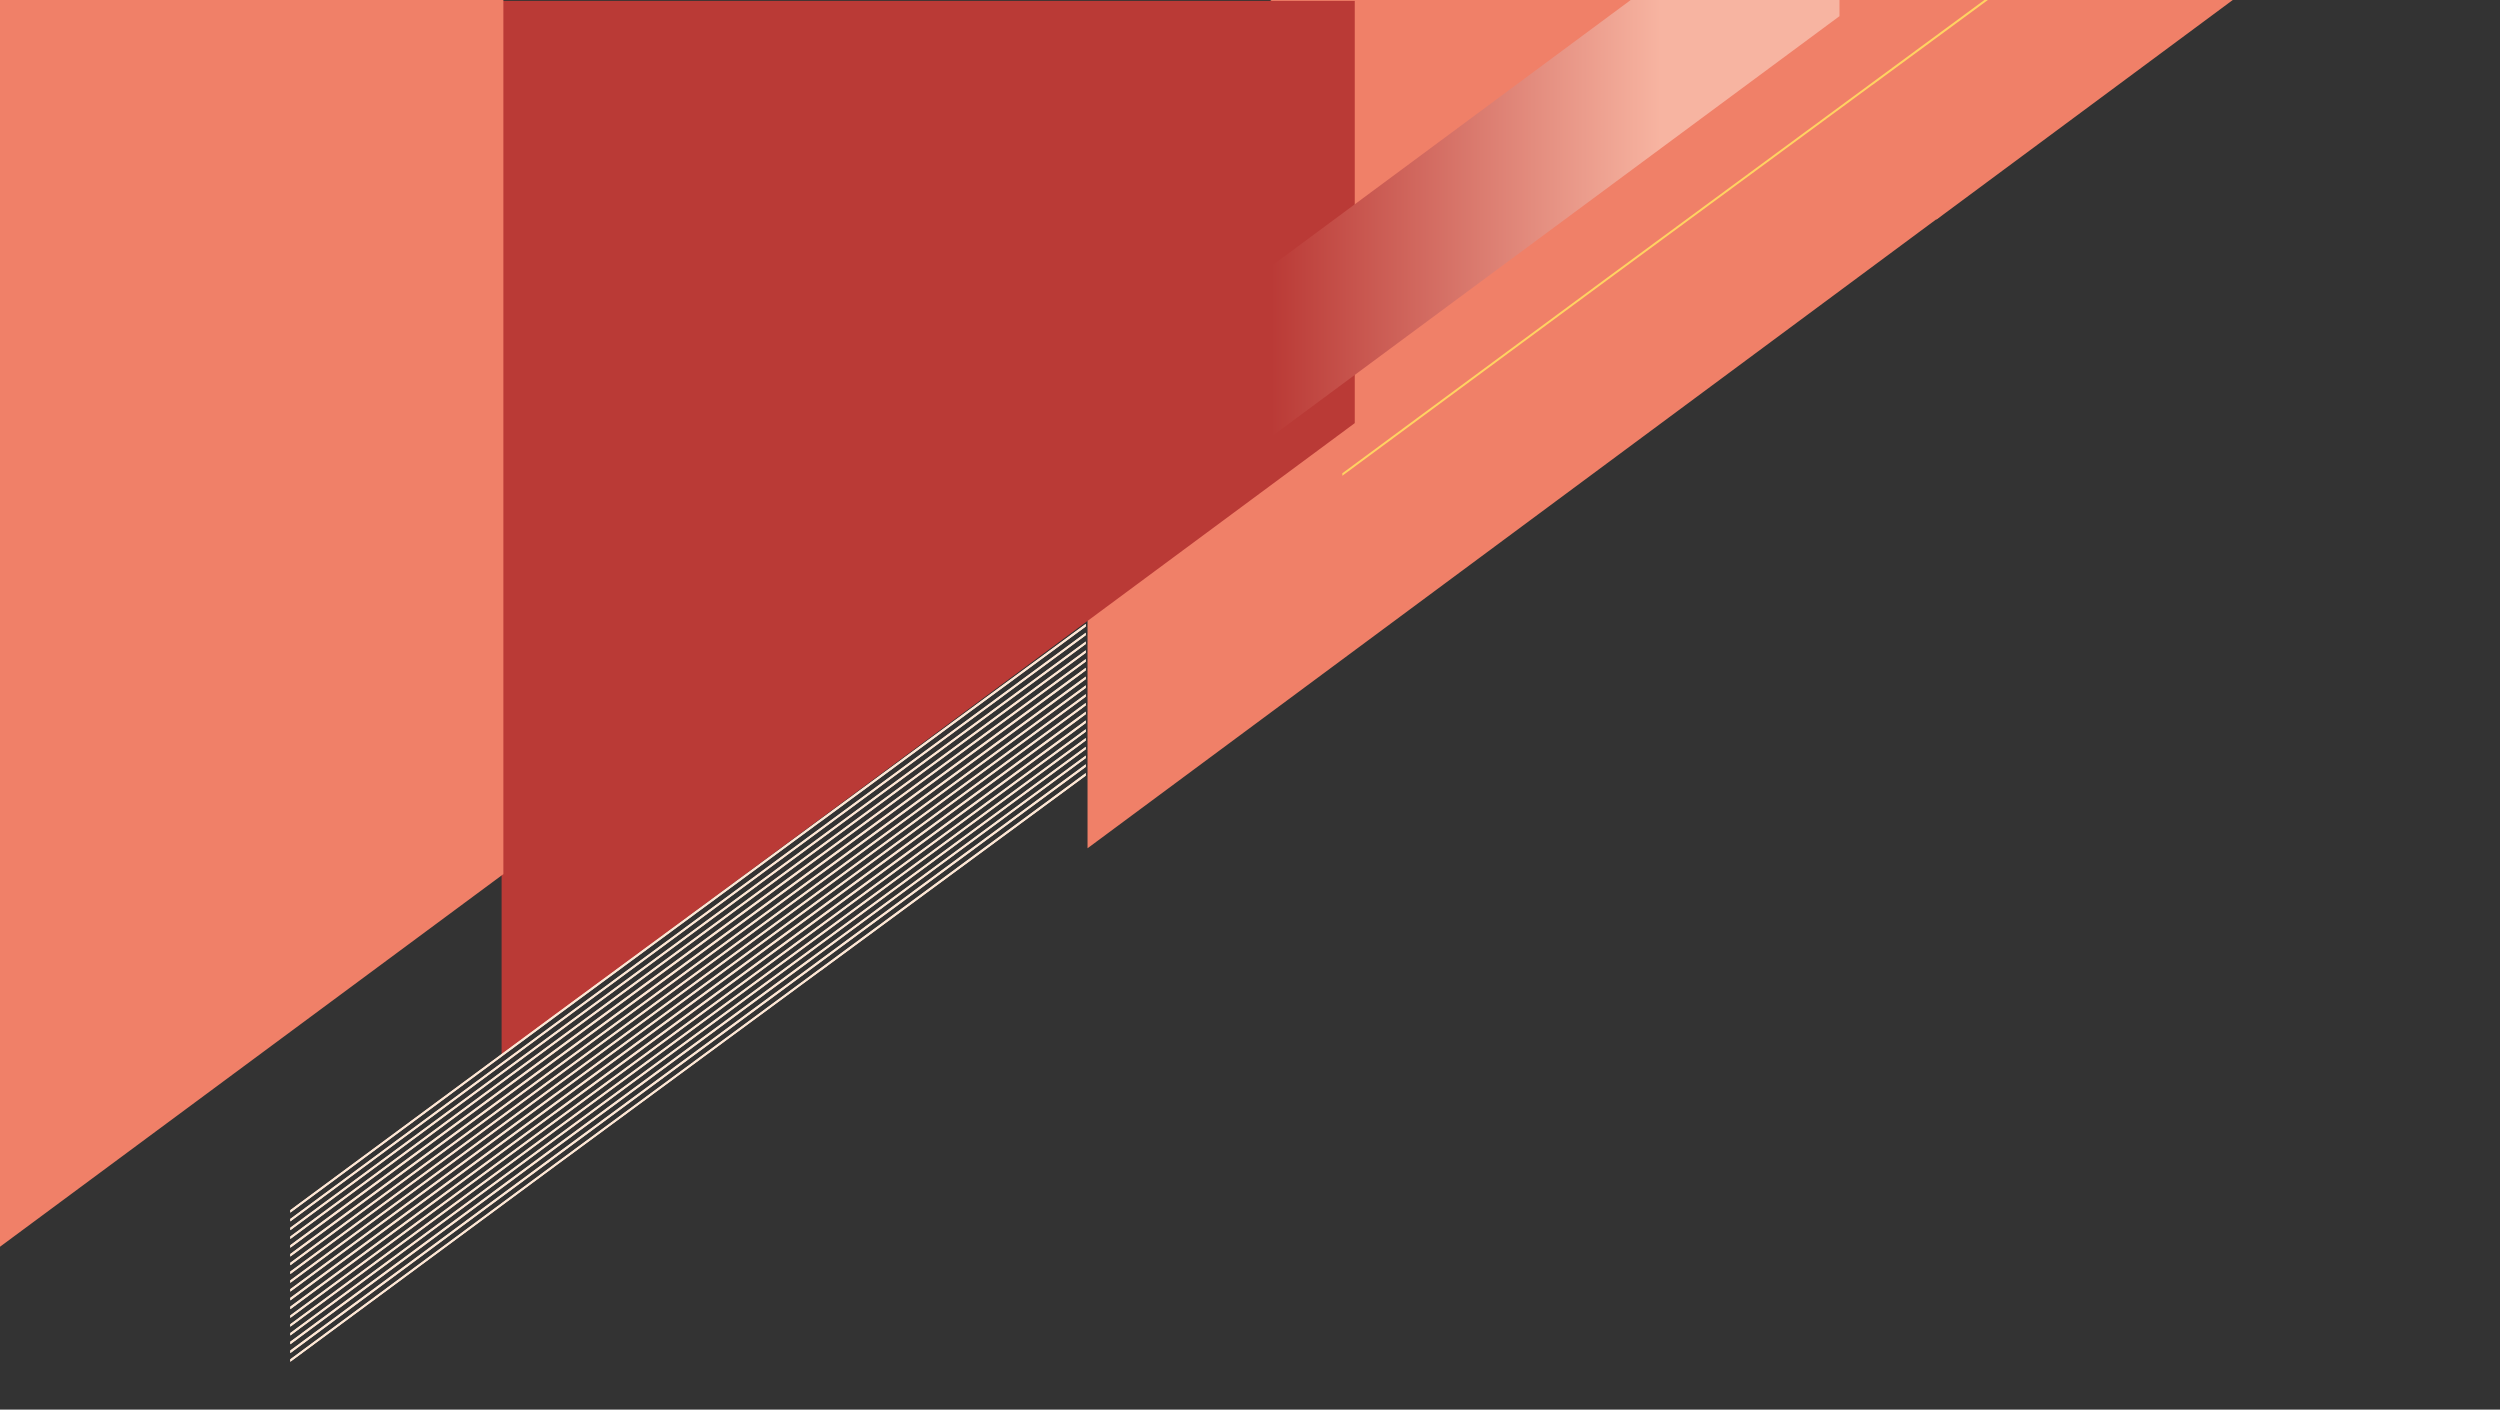 <?xml version="1.0" encoding="UTF-8"?> <!-- Generator: Adobe Illustrator 26.0.0, SVG Export Plug-In . SVG Version: 6.00 Build 0) --> <svg xmlns="http://www.w3.org/2000/svg" xmlns:xlink="http://www.w3.org/1999/xlink" id="Слой_1" x="0px" y="0px" viewBox="0 0 2816 1587.8" style="enable-background:new 0 0 2816 1587.8;" xml:space="preserve"><rect x="0" y="0" width="2816" height="1587.8" fill="#333333" stroke="none"/> <style type="text/css"> .st0{fill:url(#SVGID_1_);} .st1{fill:#F08068;} .st2{fill:#FFD361;} .st3{fill:#BA3A36;} .st4{fill:#FDE7D4;} .st5{fill:#FEE7D5;} .st6{fill:url(#SVGID_00000161607940913917629830000008327240395885454259_);} .st7{fill:#FDCA09;} .st8{fill:#901B30;} .st9{fill:#EF8123;} .st10{fill:#EC6D09;} </style> <linearGradient id="SVGID_1_" gradientUnits="userSpaceOnUse" x1="1225" y1="812.75" x2="2185" y2="812.75" gradientTransform="matrix(1 0 0 -1 0 1258)"> <stop offset="0" style="stop-color:#F08068"></stop> <stop offset="1" style="stop-color:#F08068"></stop> </linearGradient> <polygon class="st0" points="1225,153.5 1225,955.5 2185,244.1 2185,-65 1520,-65 "></polygon> <polygon class="st1" points="2181,-554.5 2181,247.5 3141,-463.9 3141,-773 2476,-773 "></polygon> <g> <polygon class="st2" points="2109,92.9 2109,92.9 1810,313 1810,313 1512,533.1 1512,535.9 1810,315.8 1810,315.8 2109,95.7 2109,95.8 2408,-124.3 2408,-127.2 "></polygon> </g> <polygon class="st3" points="565,1 565,1188 1526,476.6 1526,1 "></polygon> <polygon class="st1" points="-394,-10 -394,1696 567,984.6 567,-10 "></polygon> <g> <g> <polygon class="st4" points="924,1090.9 924,1090.9 625,1311 625,1311 327,1531.1 327,1533.9 625,1313.8 625,1313.8 924,1093.7 924,1093.8 1223,873.7 1223,870.8 "></polygon> <polygon class="st4" points="924,1081 924,1081 625,1301.1 625,1301.1 327,1521.2 327,1524.1 625,1304 625,1304 924,1083.9 924,1083.9 1223,863.8 1223,860.9 "></polygon> <polygon class="st4" points="924,1071.2 924,1071.1 625,1291.2 625,1291.2 327,1511.3 327,1514.2 625,1294.1 625,1294.1 924,1074 924,1074 1223,853.9 1223,851.1 "></polygon> <polygon class="st4" points="924,1061.3 924,1061.3 625,1281.4 625,1281.4 327,1501.5 327,1504.3 625,1284.2 625,1284.2 924,1064.1 924,1064.1 1223,844 1223,841.2 "></polygon> <polygon class="st4" points="924,1051.4 924,1051.4 625,1271.5 625,1271.5 327,1491.6 327,1494.4 625,1274.3 625,1274.3 924,1054.2 924,1054.2 1223,834.1 1223,831.3 "></polygon> <polygon class="st4" points="924,1041.5 924,1041.5 625,1261.6 625,1261.6 327,1481.7 327,1484.5 625,1264.4 625,1264.4 924,1044.3 924,1044.3 1223,824.2 1223,821.4 "></polygon> <polygon class="st4" points="924,1031.6 924,1031.6 625,1251.7 625,1251.7 327,1471.8 327,1474.7 625,1254.5 625,1254.6 924,1034.5 924,1034.5 1223,814.4 1223,811.5 "></polygon> <polygon class="st4" points="924,1021.7 924,1021.7 625,1241.8 625,1241.8 327,1461.9 327,1464.8 625,1244.7 625,1244.7 924,1024.6 924,1024.6 1223,804.5 1223,801.6 "></polygon> <polygon class="st4" points="924,1011.9 924,1011.9 625,1232 625,1231.9 327,1452.1 327,1454.9 625,1234.8 625,1234.8 924,1014.7 924,1014.7 1223,794.6 1223,791.8 "></polygon> <polygon class="st4" points="924,1002 924,1002 625,1222.1 625,1222.1 327,1442.2 327,1445 625,1224.9 625,1224.9 924,1004.8 924,1004.8 1223,784.7 1223,781.9 "></polygon> <polygon class="st4" points="924,992.1 924,992.1 625,1212.2 625,1212.2 327,1432.3 327,1435.1 625,1215 625,1215 924,994.9 924,994.9 1223,774.8 1223,772 "></polygon> <polygon class="st4" points="924,982.2 924,982.2 625,1202.3 625,1202.3 327,1422.4 327,1425.2 625,1205.1 625,1205.1 924,985 924,985.1 1223,765 1223,762.1 "></polygon> <polygon class="st4" points="924,972.3 924,972.3 625,1192.4 625,1192.4 327,1412.5 327,1415.4 625,1195.3 625,1195.3 924,975.2 924,975.2 1223,755.1 1223,752.2 "></polygon> <polygon class="st4" points="924,962.5 924,962.4 625,1182.5 625,1182.5 327,1402.6 327,1405.5 625,1185.4 625,1185.4 924,965.3 924,965.3 1223,745.2 1223,742.4 "></polygon> <polygon class="st4" points="924,952.6 924,952.6 625,1172.7 625,1172.7 327,1392.8 327,1395.6 625,1175.5 625,1175.5 924,955.4 924,955.4 1223,735.3 1223,732.5 "></polygon> <polygon class="st4" points="924,942.7 924,942.7 625,1162.8 625,1162.8 327,1382.9 327,1385.7 625,1165.6 625,1165.6 924,945.5 924,945.5 1223,725.4 1223,722.6 "></polygon> <polygon class="st4" points="924,932.8 924,932.8 625,1152.9 625,1152.9 327,1373 327,1375.8 625,1155.7 625,1155.7 924,935.6 924,935.6 1223,715.5 1223,712.7 "></polygon> <polygon class="st4" points="924,922.9 924,922.9 625,1143 625,1143 327,1363.1 327,1365.9 625,1145.8 625,1145.8 924,925.7 924,925.8 1223,705.7 1223,702.8 "></polygon> </g> </g> <g> <g> <polygon class="st5" points="924,1090.9 924,1090.9 625,1311 625,1311 327,1531.1 327,1533.9 625,1313.8 625,1313.8 924,1093.7 924,1093.8 1223,873.7 1223,870.8 "></polygon> <polygon class="st5" points="924,1081 924,1081 625,1301.1 625,1301.1 327,1521.2 327,1524.1 625,1304 625,1304 924,1083.9 924,1083.9 1223,863.8 1223,860.9 "></polygon> <polygon class="st5" points="924,1071.2 924,1071.1 625,1291.2 625,1291.2 327,1511.3 327,1514.2 625,1294.1 625,1294.1 924,1074 924,1074 1223,853.9 1223,851.1 "></polygon> <polygon class="st5" points="924,1061.3 924,1061.3 625,1281.4 625,1281.4 327,1501.5 327,1504.3 625,1284.2 625,1284.2 924,1064.1 924,1064.1 1223,844 1223,841.2 "></polygon> <polygon class="st5" points="924,1051.4 924,1051.4 625,1271.5 625,1271.5 327,1491.6 327,1494.4 625,1274.3 625,1274.3 924,1054.2 924,1054.2 1223,834.1 1223,831.3 "></polygon> <polygon class="st5" points="924,1041.5 924,1041.5 625,1261.6 625,1261.6 327,1481.7 327,1484.5 625,1264.4 625,1264.4 924,1044.3 924,1044.3 1223,824.2 1223,821.4 "></polygon> <polygon class="st5" points="924,1031.6 924,1031.6 625,1251.7 625,1251.7 327,1471.8 327,1474.7 625,1254.5 625,1254.6 924,1034.5 924,1034.5 1223,814.4 1223,811.5 "></polygon> <polygon class="st5" points="924,1021.7 924,1021.7 625,1241.8 625,1241.8 327,1461.9 327,1464.8 625,1244.7 625,1244.7 924,1024.6 924,1024.6 1223,804.5 1223,801.6 "></polygon> <polygon class="st5" points="924,1011.9 924,1011.9 625,1232 625,1231.9 327,1452.1 327,1454.9 625,1234.8 625,1234.8 924,1014.7 924,1014.7 1223,794.6 1223,791.8 "></polygon> <polygon class="st5" points="924,1002 924,1002 625,1222.1 625,1222.1 327,1442.2 327,1445 625,1224.9 625,1224.9 924,1004.8 924,1004.8 1223,784.7 1223,781.9 "></polygon> <polygon class="st5" points="924,992.1 924,992.1 625,1212.2 625,1212.2 327,1432.3 327,1435.1 625,1215 625,1215 924,994.9 924,994.9 1223,774.8 1223,772 "></polygon> <polygon class="st5" points="924,982.2 924,982.2 625,1202.3 625,1202.3 327,1422.4 327,1425.2 625,1205.1 625,1205.1 924,985 924,985.1 1223,765 1223,762.1 "></polygon> <polygon class="st5" points="924,972.3 924,972.3 625,1192.4 625,1192.4 327,1412.5 327,1415.4 625,1195.3 625,1195.3 924,975.2 924,975.2 1223,755.1 1223,752.2 "></polygon> <polygon class="st5" points="924,962.5 924,962.4 625,1182.5 625,1182.5 327,1402.6 327,1405.5 625,1185.4 625,1185.4 924,965.3 924,965.3 1223,745.2 1223,742.4 "></polygon> <polygon class="st5" points="924,952.6 924,952.6 625,1172.7 625,1172.7 327,1392.8 327,1395.6 625,1175.5 625,1175.5 924,955.4 924,955.4 1223,735.3 1223,732.5 "></polygon> <polygon class="st5" points="924,942.7 924,942.7 625,1162.8 625,1162.8 327,1382.9 327,1385.7 625,1165.6 625,1165.6 924,945.5 924,945.5 1223,725.4 1223,722.6 "></polygon> <polygon class="st5" points="924,932.8 924,932.8 625,1152.9 625,1152.9 327,1373 327,1375.8 625,1155.7 625,1155.7 924,935.6 924,935.6 1223,715.5 1223,712.7 "></polygon> <polygon class="st5" points="924,922.9 924,922.9 625,1143 625,1143 327,1363.1 327,1365.9 625,1145.8 625,1145.8 924,925.7 924,925.8 1223,705.7 1223,702.8 "></polygon> </g> </g> <linearGradient id="SVGID_00000166668714053484914360000004473014981189174191_" gradientUnits="userSpaceOnUse" x1="1432" y1="1099.1" x2="2072" y2="1099.1" gradientTransform="matrix(1 0 0 -1 0 1258)"> <stop offset="0" style="stop-color:#BA3A36"></stop> <stop offset="0.685" style="stop-color:#F7B4A1"></stop> <stop offset="1" style="stop-color:#F7B4A1"></stop> </linearGradient> <polygon style="fill:url(#SVGID_00000166668714053484914360000004473014981189174191_);" points="1432,491.9 2072,18.2 2072,-174.1 1432,299.7 "></polygon> <g> <polygon class="st7" points="-1788.6,423 -1788.6,220.6 -2152,488.3 -2152,488.4 -2515,755.8 -2515,958.2 -2152,690.5 -2152,690.5 "></polygon> <polygon class="st8" points="-2152,147 -1348,-448.2 -1348,-640.4 -2152,-45.3 "></polygon> <polygon class="st9" points="-2151.7,155.1 -1788.3,422.8 -1788.3,220.4 -2151.7,-47.3 "></polygon> <polygon class="st10" points="-1787.8,423 -1787.8,321.7 -1787.8,220.3 -1925.3,321.7 "></polygon> </g> </svg> 